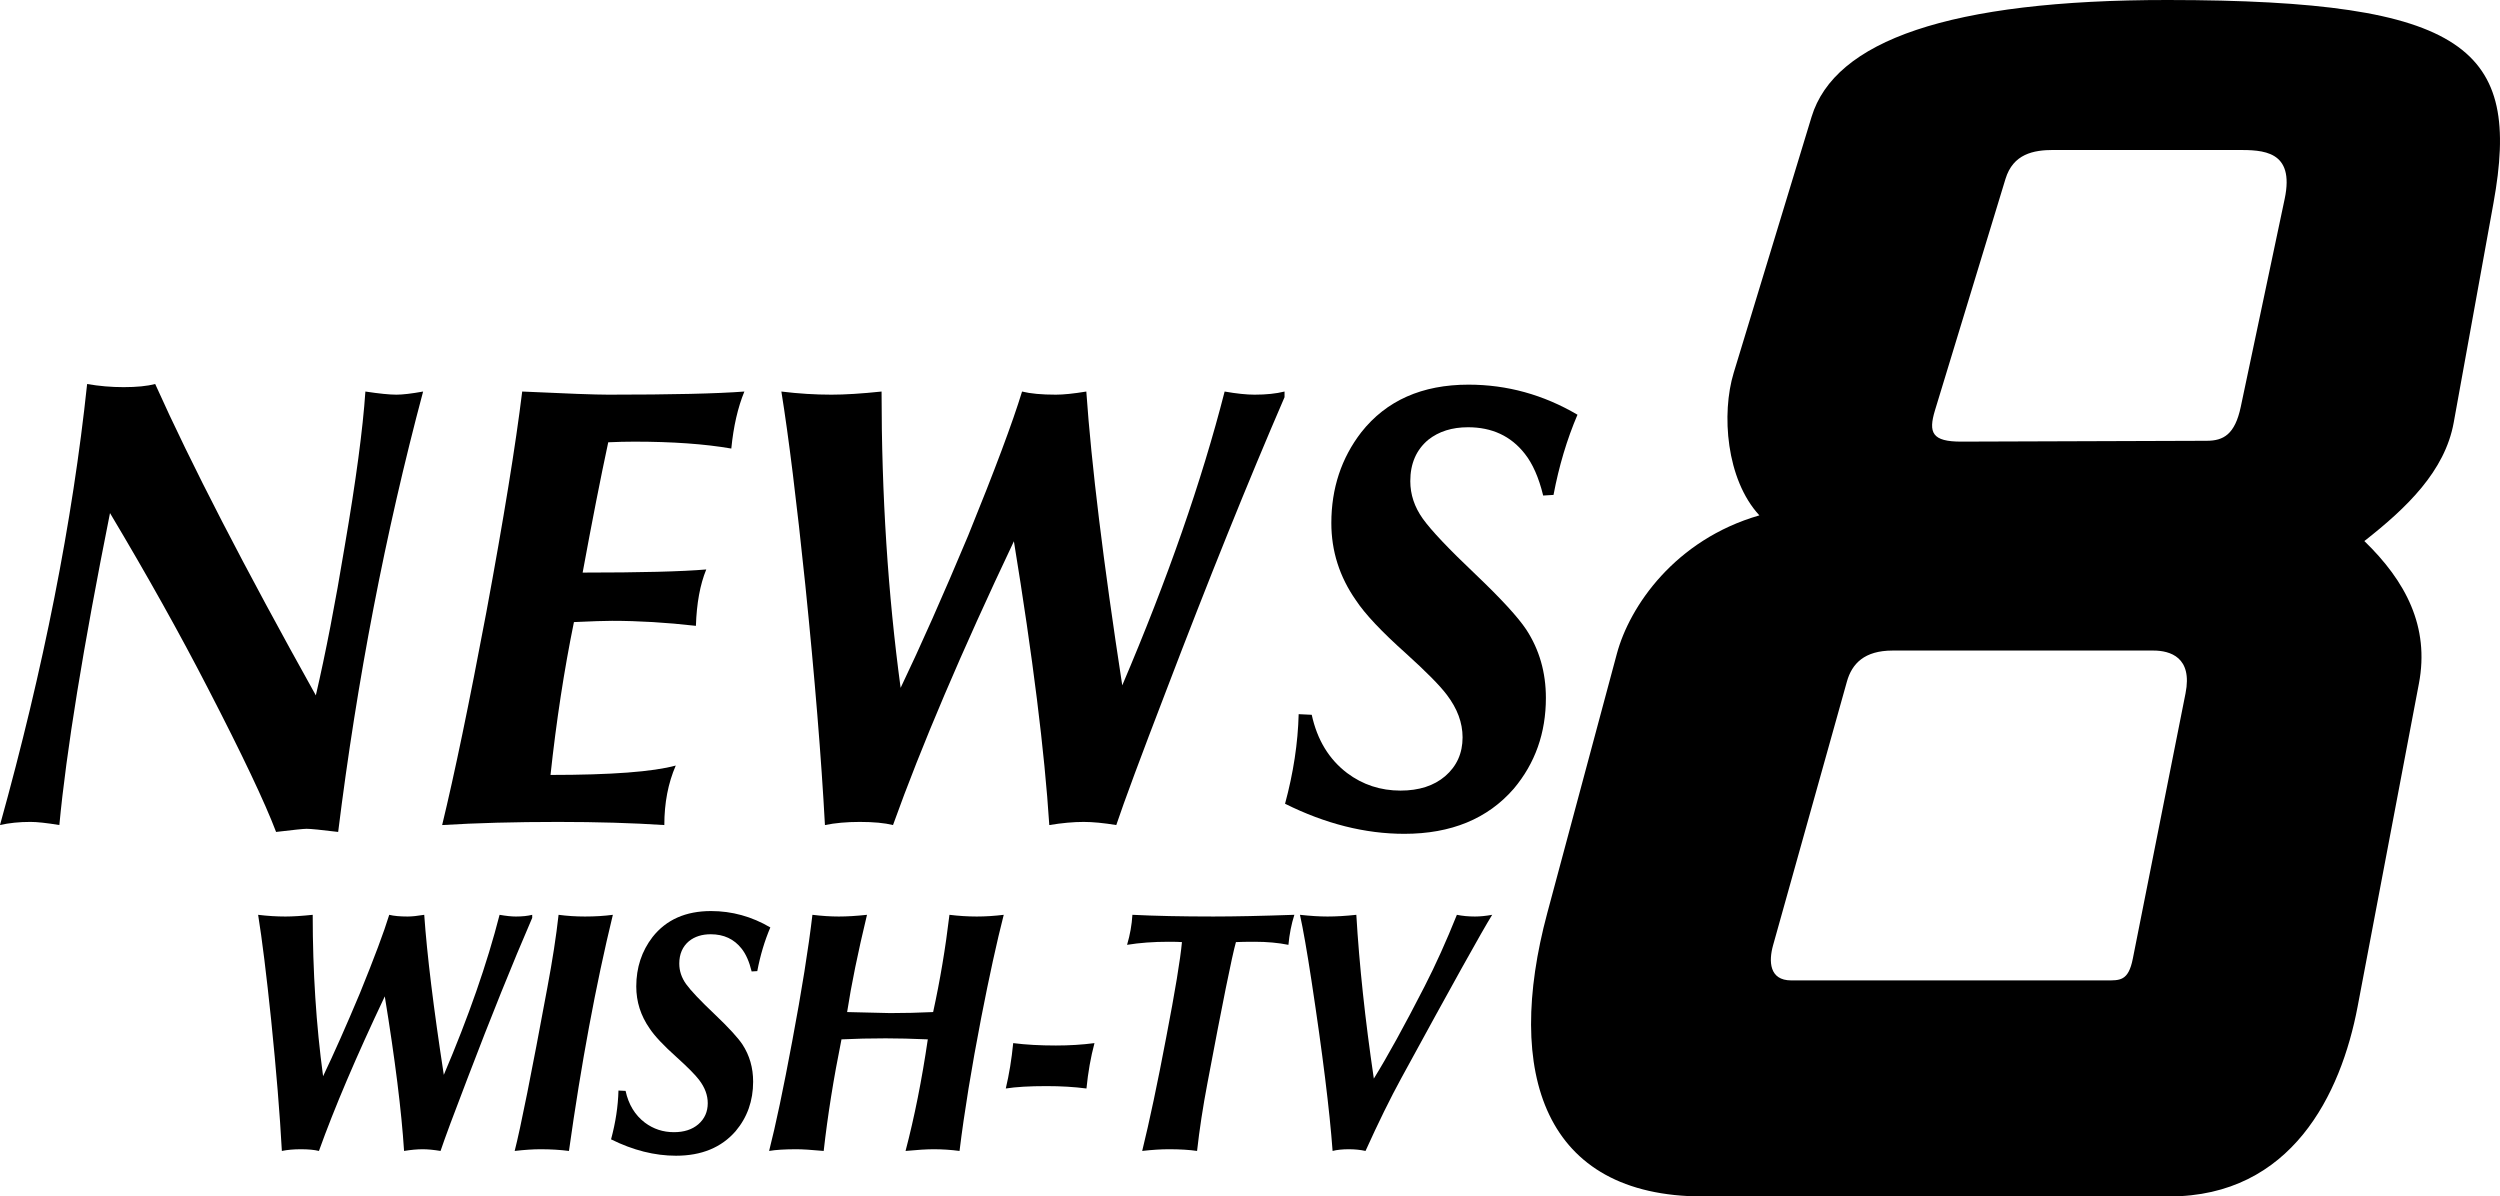 <?xml version="1.0" encoding="UTF-8" standalone="no"?>
<svg
   inkscape:version="1.1 (c68e22c387, 2021-05-23)"
   sodipodi:docname="WISH-TV_News_8_1987.svg"
   viewBox="0 0 1590.768 761.306"
   height="761.306"
   width="1590.768"
   id="svg2"
   version="1.1"
   xmlns:inkscape="http://www.inkscape.org/namespaces/inkscape"
   xmlns:sodipodi="http://sodipodi.sourceforge.net/DTD/sodipodi-0.dtd"
   xmlns="http://www.w3.org/2000/svg"
   xmlns:svg="http://www.w3.org/2000/svg"
   xmlns:rdf="http://www.w3.org/1999/02/22-rdf-syntax-ns#"
   xmlns:cc="http://creativecommons.org/ns#"
   xmlns:dc="http://purl.org/dc/elements/1.1/">
  <defs
     id="defs6">
    <inkscape:path-effect
       effect="perspective-envelope"
       up_left_point="-9.058,57.084"
       up_right_point="33.419,57.084"
       down_left_point="-16.755,95.233"
       down_right_point="25.721,95.233"
       id="path-effect5898"
       is_visible="true"
       lpeversion="1"
       deform_type="perspective"
       horizontal_mirror="false"
       vertical_mirror="false"
       overflow_perspective="false" />
    <inkscape:path-effect
       effect="perspective-envelope"
       up_left_point="5.714,-1.7763568e-15"
       up_right_point="40.725,-1.7763568e-15"
       down_left_point="-0.631,35.233"
       down_right_point="34.381,35.233"
       id="path-effect5534"
       is_visible="true"
       lpeversion="1"
       deform_type="perspective"
       horizontal_mirror="false"
       vertical_mirror="false"
       overflow_perspective="false" />
    <inkscape:path-effect
       effect="perspective-envelope"
       up_left_point="90.766,-17.616"
       up_right_point="125.778,-17.616"
       down_left_point="84.421,17.616"
       down_right_point="119.433,17.616"
       id="path-effect4165"
       is_visible="true"
       lpeversion="1"
       deform_type="perspective"
       horizontal_mirror="false"
       vertical_mirror="false"
       overflow_perspective="false" />
    <inkscape:path-effect
       effect="perspective-envelope"
       up_left_point="363.551,59"
       up_right_point="462.815,59"
       down_left_point="345.311,133.923"
       down_right_point="454.048,133.923"
       id="path-effect3681"
       is_visible="true"
       lpeversion="1"
       deform_type="perspective"
       horizontal_mirror="false"
       vertical_mirror="false"
       overflow_perspective="false" />
  </defs>
  <sodipodi:namedview
     inkscape:current-layer="svg2"
     inkscape:window-maximized="1"
     inkscape:window-y="-8"
     inkscape:window-x="-8"
     inkscape:cy="375.56439"
     inkscape:cx="1166.8525"
     inkscape:zoom="0.67232145"
     inkscape:pagecheckerboard="false"
     showgrid="false"
     id="namedview4"
     inkscape:window-height="715"
     inkscape:window-width="1366"
     inkscape:pageshadow="2"
     inkscape:pageopacity="0"
     guidetolerance="10"
     gridtolerance="10"
     objecttolerance="10"
     borderopacity="1"
     bordercolor="#666666"
     pagecolor="#4f4f4f"
     inkscape:snap-bbox="true"
     inkscape:bbox-paths="true"
     inkscape:bbox-nodes="true"
     inkscape:snap-bbox-edge-midpoints="true"
     inkscape:snap-bbox-midpoints="true"
     inkscape:snap-page="true"
     inkscape:object-paths="true"
     inkscape:snap-intersection-paths="true"
     inkscape:snap-midpoints="true"
     inkscape:snap-smooth-nodes="true"
     showguides="false" />
  <g
     id="g2561"
     style="fill:#000000;stroke:none">
    <path
       d="m 98.753,244.354 q 33.957,75.738 102.218,198.116 9.356,-40.261 18.365,-94.872 10.742,-62.584 13.167,-98.46 13.167,1.993 19.751,1.993 5.891,0 16.979,-1.993 -36.036,135.133 -54.054,280.232 -16.286,-1.993 -20.097,-1.993 -2.772,0 -19.404,1.993 -10.742,-28.302 -43.313,-91.285 -26.681,-51.821 -62.37,-111.614 -25.641,128.357 -32.225,198.514 -12.128,-1.993 -18.365,-1.993 -10.742,0 -19.404,1.993 41.58,-149.484 55.44,-280.631 11.435,1.993 23.216,1.993 12.474,0 20.097,-1.993 z"
       style="font-size:227.535px;line-height:1.25;font-family:'Optima LT Medium';-inkscape-font-specification:'Optima LT Medium, ';letter-spacing:10px;fill:#000000;fill-opacity:1;stroke:none;stroke-width:9.291"
       id="path7638" />
    <path
       d="m 281.341,524.985 q 11.781,-48.632 28.067,-135.133 16.632,-89.69 22.869,-140.714 42.62,1.993 54.747,1.993 60.638,0 86.625,-1.993 -6.237,15.148 -8.316,36.275 -25.295,-4.385 -61.677,-4.385 -7.97,0 -16.632,0.399 -7.277,33.883 -16.286,82.914 55.44,0 78.656,-1.993 -5.891,14.35 -6.584,35.876 -28.067,-3.189 -53.361,-3.189 -6.93,0 -24.255,0.797 -9.356,45.842 -14.9,97.264 57.866,0 79.695,-5.979 -7.277,16.742 -7.277,37.869 -30.492,-1.993 -67.568,-1.993 -41.234,0 -73.805,1.993 z"
       style="font-size:227.535px;line-height:1.25;font-family:'Optima LT Medium';-inkscape-font-specification:'Optima LT Medium, ';letter-spacing:10px;fill:#000000;fill-opacity:1;stroke:none;stroke-width:9.291"
       id="path7640" />
    <path
       d="m 817.361,249.138 v 3.588 q -34.65,80.123 -75.537,187.353 -23.909,62.185 -31.532,84.907 -12.128,-1.993 -20.79,-1.993 -9.702,0 -21.83,1.993 -4.504,-70.158 -22.523,-180.576 -49.896,105.236 -76.923,180.576 -7.969,-1.993 -21.137,-1.993 -12.474,0 -22.176,1.993 -3.465,-64.178 -12.474,-152.673 -8.316,-80.123 -15.246,-123.175 16.286,1.993 31.878,1.993 12.821,0 31.878,-1.993 0,98.859 12.128,188.549 19.058,-39.862 42.966,-96.865 25.295,-62.185 34.304,-91.683 7.97,1.993 21.483,1.993 7.277,0 19.404,-1.993 4.851,69.759 22.869,186.954 43.313,-101.649 65.142,-186.954 11.435,1.993 19.058,1.993 11.088,0 19.058,-1.993 z"
       style="font-size:227.535px;line-height:1.25;font-family:'Optima LT Medium';-inkscape-font-specification:'Optima LT Medium, ';letter-spacing:10px;fill:#000000;fill-opacity:1;stroke:none;stroke-width:9.291"
       id="path7642" />
    <path
       d="m 826.351,454.428 8.316,0.399 q 5.198,23.917 22.523,37.072 14.9,11.161 33.957,11.161 17.672,0 28.413,-9.168 11.088,-9.567 11.088,-24.715 0,-13.952 -10.049,-27.106 -6.584,-8.77 -25.988,-26.309 -23.216,-20.728 -31.878,-33.883 -15.593,-22.323 -15.593,-49.031 0,-33.086 19.058,-57.8 23.909,-30.295 68.261,-30.295 36.729,0 69.3,19.134 -10.049,23.519 -15.246,51.024 l -6.584,0.399 q -4.158,-17.141 -11.781,-26.708 -13.167,-16.742 -36.036,-16.742 -15.246,0 -25.295,7.972 -11.435,9.567 -11.435,26.309 0,12.756 7.97,23.917 7.969,11.161 33.611,35.477 24.255,23.12 32.225,35.079 12.474,19.134 12.474,43.45 0,33.484 -20.444,57.8 -24.948,28.701 -69.647,28.701 -37.422,0 -75.884,-19.134 7.969,-29.498 8.663,-57.003 z"
       style="font-size:227.535px;line-height:1.25;font-family:'Optima LT Medium';-inkscape-font-specification:'Optima LT Medium, ';letter-spacing:10px;fill:#000000;fill-opacity:1;stroke:none;stroke-width:9.291"
       id="path7644" />
    <path
       d="m 338.647,582.101 v 1.954 q -18.874,43.643 -41.145,102.052 -13.023,33.872 -17.175,46.249 -6.606,-1.086 -11.324,-1.086 -5.285,0 -11.891,1.086 -2.454,-38.215 -12.268,-98.36 -27.179,57.323 -41.9,98.36 -4.341,-1.086 -11.513,-1.086 -6.795,0 -12.079,1.086 -1.887,-34.958 -6.795,-83.161 -4.53,-43.643 -8.305,-67.094 8.871,1.086 17.364,1.086 6.983,0 17.364,-1.086 0,53.849 6.606,102.703 10.381,-21.713 23.404,-52.763 13.778,-33.872 18.685,-49.94 4.341,1.086 11.702,1.086 3.964,0 10.569,-1.086 2.642,37.998 12.457,101.835 23.593,-55.369 35.483,-101.835 6.228,1.086 10.381,1.086 6.04,0 10.381,-1.086 z"
       style="font-size:123.939px;line-height:1.25;font-family:'Optima LT Medium';-inkscape-font-specification:'Optima LT Medium, ';letter-spacing:-1.5px;fill:#000000;fill-opacity:1;stroke:none;stroke-width:5.061"
       id="path7647" />
    <path
       d="m 355.426,582.101 q 8.116,1.086 16.798,1.086 9.626,0 17.742,-1.086 -16.232,66.876 -27.934,150.255 -8.305,-1.086 -18.119,-1.086 -6.983,0 -16.42,1.086 5.662,-22.147 20.761,-103.789 4.907,-26.056 7.172,-46.466 z"
       style="font-size:123.939px;line-height:1.25;font-family:'Optima LT Medium';-inkscape-font-specification:'Optima LT Medium, ';letter-spacing:-1.5px;fill:#000000;fill-opacity:1;stroke:none;stroke-width:5.061"
       id="path7649" />
    <path
       d="m 393.531,693.924 4.53,0.217 q 2.831,13.028 12.268,20.193 8.116,6.08 18.497,6.08 9.626,0 15.477,-4.994 6.04,-5.211 6.04,-13.462 0,-7.6 -5.474,-14.765 -3.586,-4.777 -14.156,-14.331 -12.646,-11.291 -17.364,-18.456 -8.493,-12.159 -8.493,-26.707 0,-18.022 10.381,-31.484 13.023,-16.502 37.182,-16.502 20.006,0 37.748,10.422 -5.474,12.811 -8.305,27.793 l -3.586,0.217 q -2.265,-9.337 -6.417,-14.548 -7.172,-9.12 -19.629,-9.12 -8.305,0 -13.778,4.343 -6.228,5.211 -6.228,14.331 0,6.948 4.341,13.028 4.341,6.08 18.308,19.325 13.212,12.594 17.553,19.108 6.795,10.422 6.795,23.667 0,18.239 -11.136,31.484 -13.589,15.633 -37.937,15.633 -20.384,0 -41.334,-10.422 4.341,-16.068 4.718,-31.05 z"
       style="font-size:123.939px;line-height:1.25;font-family:'Optima LT Medium';-inkscape-font-specification:'Optima LT Medium, ';letter-spacing:-1.5px;fill:#000000;fill-opacity:1;stroke:none;stroke-width:5.061"
       id="path7651" />
    <path
       d="m 535.445,661.354 q -7.55,37.347 -11.324,71.002 -11.702,-1.086 -17.364,-1.086 -11.136,0 -17.364,1.086 6.228,-24.319 14.722,-69.916 9.06,-48.203 12.834,-80.339 8.871,1.086 16.798,1.086 7.927,0 17.93,-1.086 -8.682,36.044 -12.646,61.882 26.612,0.651 27.367,0.651 13.778,0 27.367,-0.651 6.606,-30.181 10.381,-61.882 8.871,1.086 17.364,1.086 8.305,0 17.175,-1.086 -6.606,25.839 -14.344,65.574 -9.248,47.769 -13.778,84.681 -8.116,-1.086 -16.42,-1.086 -6.606,0 -17.93,1.086 8.493,-32.353 14.155,-71.002 -15.288,-0.651 -26.801,-0.651 -14.722,0 -28.122,0.651 z"
       style="font-size:123.939px;line-height:1.25;font-family:'Optima LT Medium';-inkscape-font-specification:'Optima LT Medium, ';letter-spacing:-1.5px;fill:#000000;fill-opacity:1;stroke:none;stroke-width:5.061"
       id="path7653" />
    <path
       d="m 639.987,692.621 q 3.209,-13.462 4.719,-28.878 11.891,1.52 27.179,1.52 12.834,0 24.536,-1.52 -3.586,13.462 -5.096,28.878 -11.513,-1.52 -25.48,-1.52 -16.232,0 -25.857,1.52 z"
       style="font-size:123.939px;line-height:1.25;font-family:'Optima LT Medium';-inkscape-font-specification:'Optima LT Medium, ';letter-spacing:-1.5px;fill:#000000;fill-opacity:1;stroke:none;stroke-width:5.061"
       id="path7655" />
    <path
       d="m 786.43,599.472 q -3.775,13.462 -18.119,89.675 -4.341,22.799 -6.606,43.209 -7.361,-1.086 -17.93,-1.086 -7.55,0 -16.987,1.086 6.983,-28.444 15.288,-72.305 8.493,-44.078 10.003,-60.58 -2.642,-0.217 -8.493,-0.217 -14.533,0 -26.424,1.954 2.831,-9.554 3.397,-19.108 21.516,1.086 51.526,1.086 20.384,0 51.526,-1.086 -2.831,8.902 -3.775,19.108 -9.626,-1.954 -21.516,-1.954 -7.738,0 -11.891,0.217 z"
       style="font-size:123.939px;line-height:1.25;font-family:'Optima LT Medium';-inkscape-font-specification:'Optima LT Medium, ';letter-spacing:-1.5px;fill:#000000;fill-opacity:1;stroke:none;stroke-width:5.061"
       id="path7657" />
    <path
       d="M 847.94,732.356 Q 845.109,693.707 834.539,624.225 q -4.341,-28.444 -7.361,-42.123 9.815,1.086 17.553,1.086 8.305,0 18.308,-1.086 2.831,47.986 11.136,104.223 13.023,-21.062 32.275,-58.625 10.569,-20.627 20.573,-45.598 5.285,1.086 11.513,1.086 4.907,0 10.947,-1.086 -9.815,15.851 -57.755,103.789 -10.569,19.325 -22.838,46.466 -4.907,-1.086 -10.569,-1.086 -6.228,0 -10.381,1.086 z"
       style="font-size:123.939px;line-height:1.25;font-family:'Optima LT Medium';-inkscape-font-specification:'Optima LT Medium, ';letter-spacing:-1.5px;fill:#000000;fill-opacity:1;stroke:none;stroke-width:5.061"
       id="path7659" />
    <path
       id="path868"
       style="fill:#000000;stroke:none;stroke-width:1.27px;stroke-linecap:butt;stroke-linejoin:miter;stroke-opacity:1"
       d="M 1379.425,2.3322294e-4 C 1240.075,-0.09 1167.394,26.102 1152.719,74.339 l -49.562,162.911 c -7.862,25.842 -4.895,67.666 16.346,90.68 -53.757,15.548 -82.579,57.865 -90.68,88.047 l -44.288,165.019 c -27.293,101.696 -2.412,180.31 99.082,180.31 h 296.527 c 77.978,0 109.433,-64.984 120.011,-120.734 l 39.015,-205.612 c 6.881,-36.266 -8.432,-65.193 -34.721,-90.684 26.938,-21.089 51.261,-44.454 56.865,-75.392 l 25.306,-139.713 C 1604.385,31.088 1570.43,0.124 1379.425,2.3322294e-4 Z M 1306.666,95.425 h 117.044 c 16.083,0 36.584,0.166 30.05,31.108 l -27.943,132.331 c -3.721,17.623 -11.044,21.579 -21.615,21.615 l -156.058,0.529 c -18.785,0.064 -21.258,-5.637 -16.87,-20.036 l 44.817,-147.094 c 4.858,-15.945 17.775,-18.453 30.575,-18.453 z M 1204.269,413.952 h 165.899 c 10.706,0 25.069,4.231 20.503,27.211 -11.184,56.292 -22.367,112.586 -33.551,168.879 -2.856,14.378 -8.293,13.796 -17.151,13.796 h -200.194 c -14.038,0 -14.401,-12.206 -11.556,-22.367 15.658,-55.92 31.317,-111.842 46.974,-167.763 3.188,-11.386 11.076,-19.755 29.075,-19.755 z"
       sodipodi:nodetypes="ssscsssssscsssssssssssssssssssss" />
  </g>
</svg>
